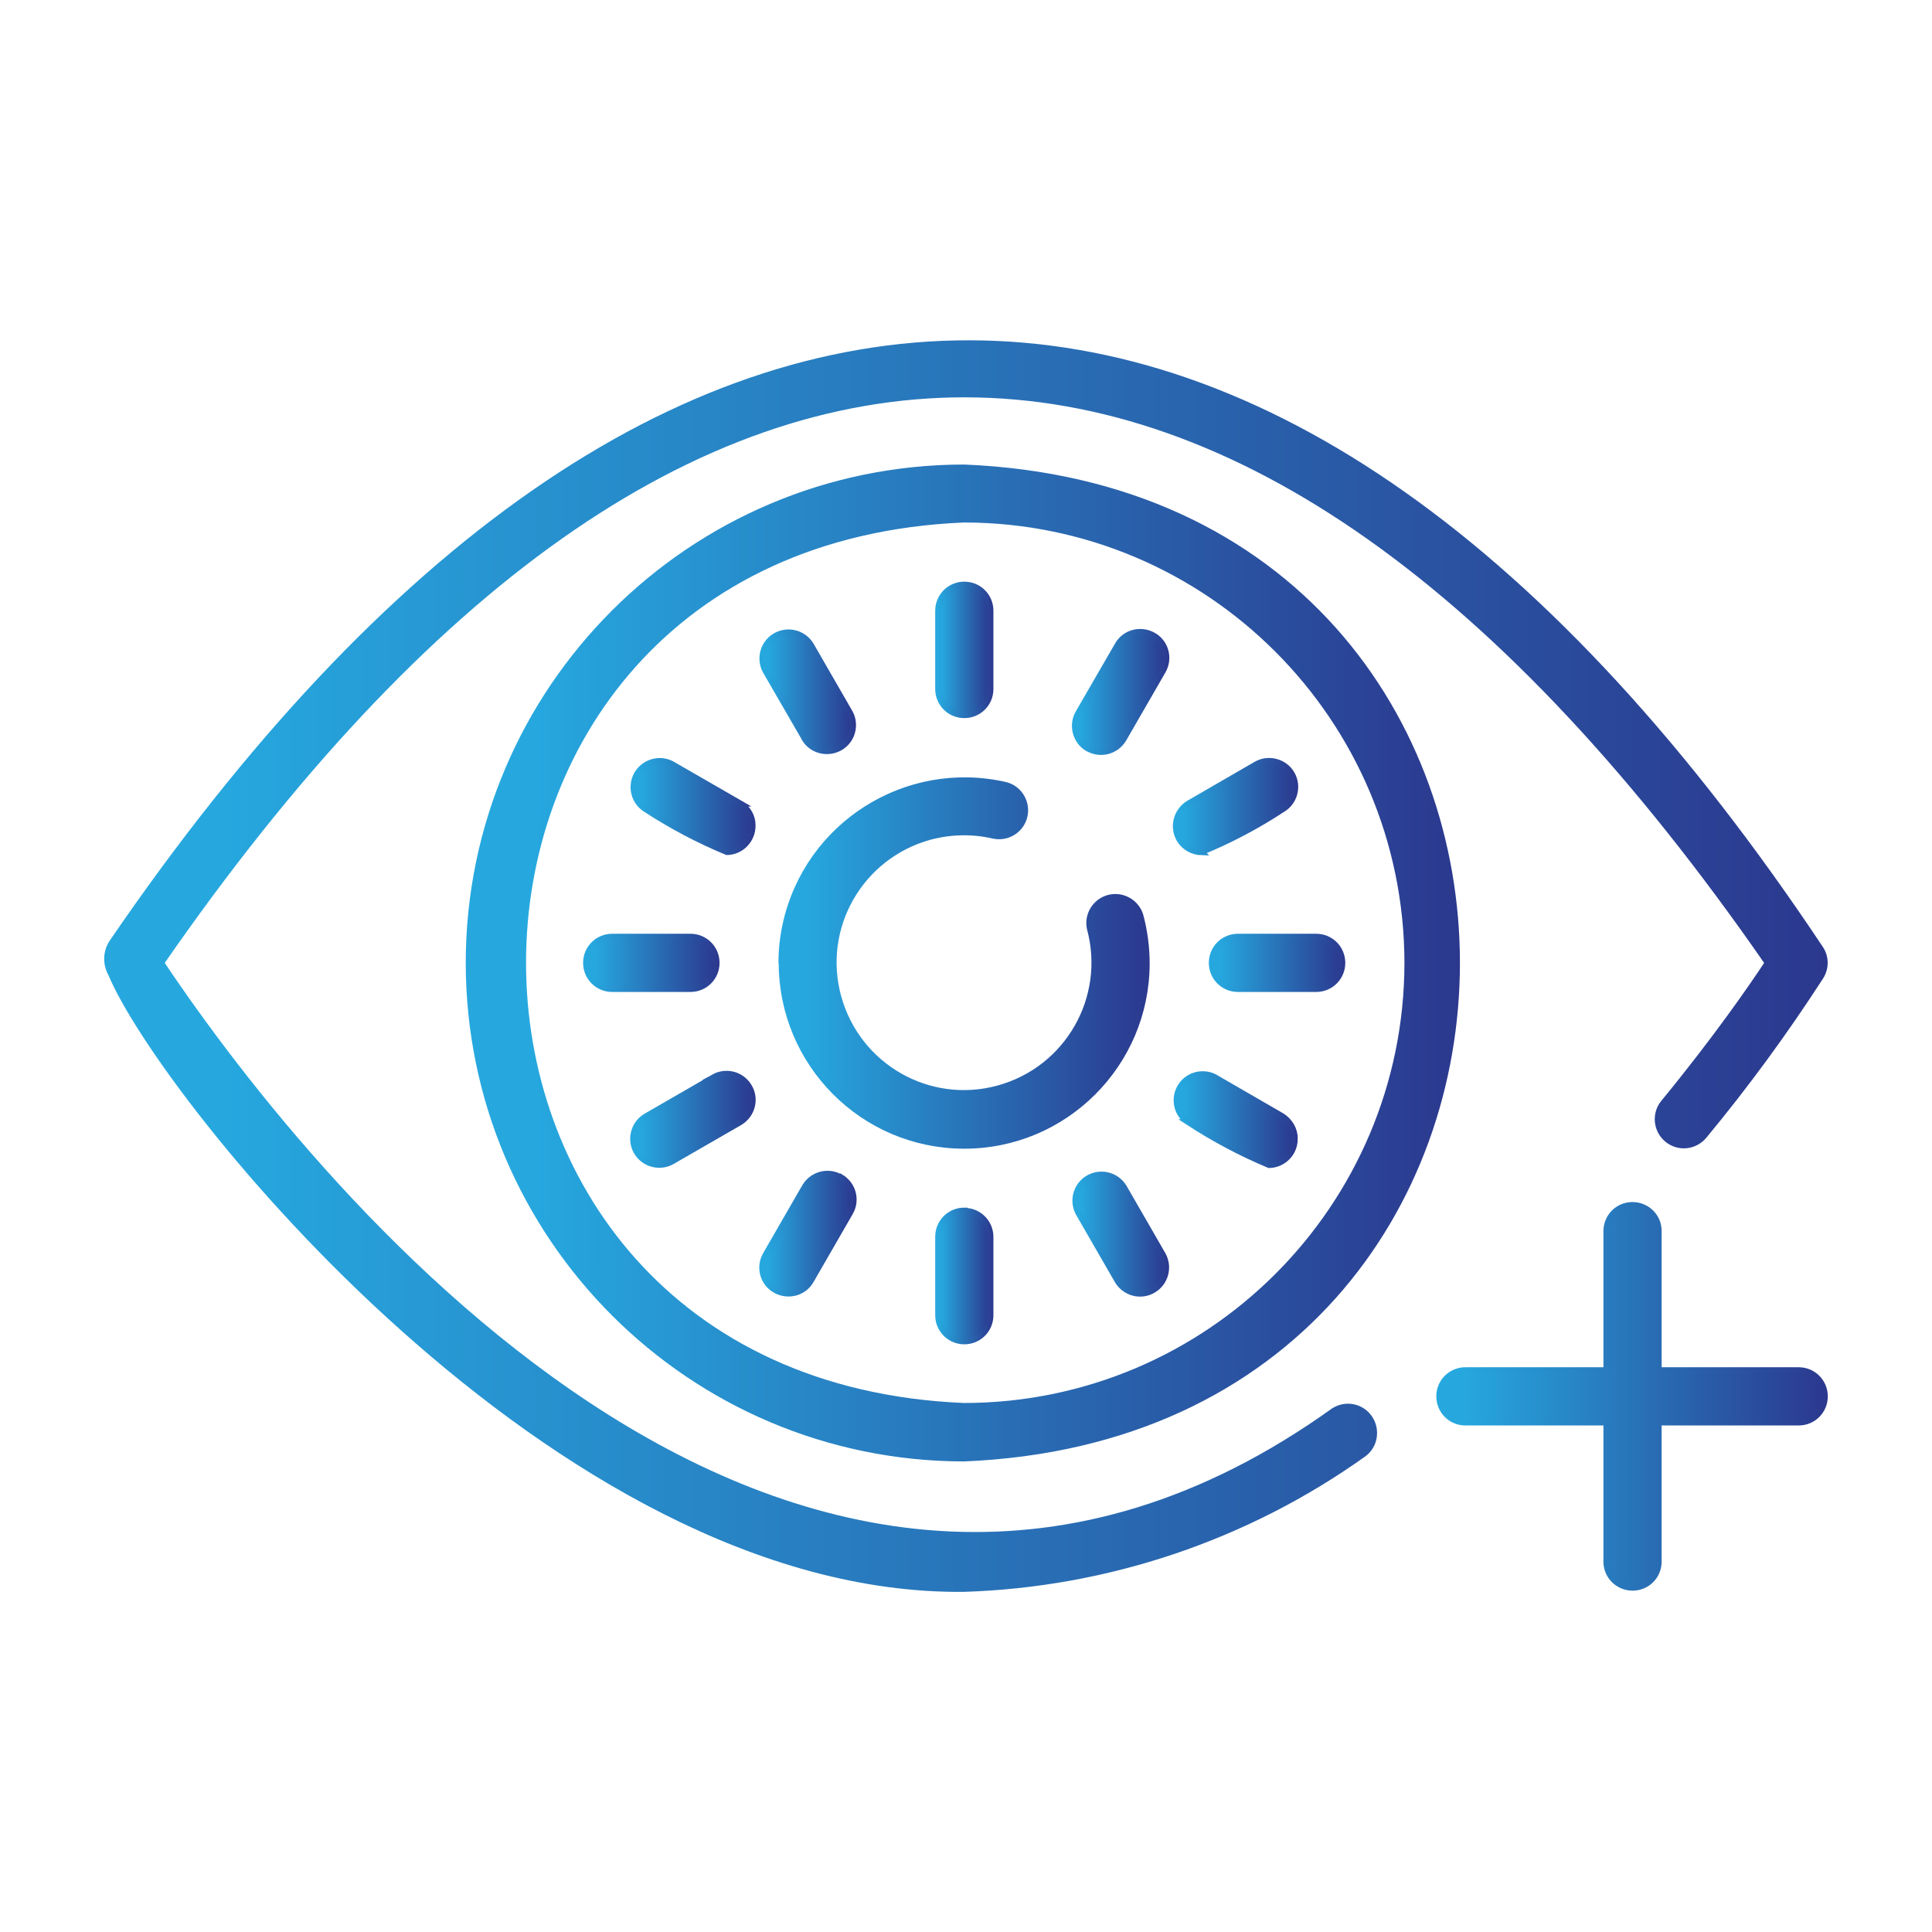 <svg xmlns="http://www.w3.org/2000/svg" xmlns:xlink="http://www.w3.org/1999/xlink" id="Layer_1" width="80" height="80" viewBox="0 0 80 80"><defs><style>      .cls-1 {        fill: url(#linear-gradient-31);        stroke: url(#linear-gradient-32);      }      .cls-1, .cls-2, .cls-3, .cls-4, .cls-5, .cls-6, .cls-7, .cls-8, .cls-9, .cls-10, .cls-11, .cls-12, .cls-13, .cls-14, .cls-15, .cls-16 {        stroke-miterlimit: 10;        stroke-width: .25px;      }      .cls-2 {        fill: url(#linear-gradient-23);        stroke: url(#linear-gradient-24);      }      .cls-3 {        fill: url(#linear-gradient-19);        stroke: url(#linear-gradient-20);      }      .cls-4 {        fill: url(#linear-gradient-11);        stroke: url(#linear-gradient-12);      }      .cls-5 {        fill: url(#linear-gradient-17);        stroke: url(#linear-gradient-18);      }      .cls-6 {        fill: url(#linear-gradient-5);        stroke: url(#linear-gradient-6);      }      .cls-7 {        fill: url(#linear-gradient-21);        stroke: url(#linear-gradient-22);      }      .cls-8 {        fill: url(#linear-gradient-7);        stroke: url(#linear-gradient-8);      }      .cls-9 {        fill: url(#linear-gradient-27);        stroke: url(#linear-gradient-28);      }      .cls-10 {        fill: url(#linear-gradient-25);        stroke: url(#linear-gradient-26);      }      .cls-11 {        fill: url(#linear-gradient-15);        stroke: url(#linear-gradient-16);      }      .cls-12 {        fill: url(#linear-gradient);        stroke: url(#linear-gradient-2);      }      .cls-13 {        fill: url(#linear-gradient-13);        stroke: url(#linear-gradient-14);      }      .cls-14 {        fill: url(#linear-gradient-9);        stroke: url(#linear-gradient-10);      }      .cls-15 {        fill: url(#linear-gradient-3);        stroke: url(#linear-gradient-4);      }      .cls-16 {        fill: url(#linear-gradient-29);        stroke: url(#linear-gradient-30);      }    </style><linearGradient id="linear-gradient" x1="4.44" y1="40" x2="75.56" y2="40" gradientUnits="userSpaceOnUse"><stop offset=".06" stop-color="#26a8df"></stop><stop offset="1" stop-color="#2b388e"></stop></linearGradient><linearGradient id="linear-gradient-2" x1="4.32" x2="75.68" xlink:href="#linear-gradient"></linearGradient><linearGradient id="linear-gradient-3" x1="19.41" y1="39.88" x2="60.33" y2="39.88" xlink:href="#linear-gradient"></linearGradient><linearGradient id="linear-gradient-4" x1="19.29" y1="39.88" x2="60.46" y2="39.88" xlink:href="#linear-gradient"></linearGradient><linearGradient id="linear-gradient-5" x1="32.37" y1="39.88" x2="47.48" y2="39.88" xlink:href="#linear-gradient"></linearGradient><linearGradient id="linear-gradient-6" x1="32.24" y1="39.88" x2="47.61" y2="39.88" xlink:href="#linear-gradient"></linearGradient><linearGradient id="linear-gradient-7" x1="38.85" y1="26.91" x2="41.01" y2="26.91" xlink:href="#linear-gradient"></linearGradient><linearGradient id="linear-gradient-8" x1="38.72" y1="26.91" x2="41.13" y2="26.91" xlink:href="#linear-gradient"></linearGradient><linearGradient id="linear-gradient-9" x1="38.84" y1="52.83" x2="41.01" y2="52.83" xlink:href="#linear-gradient"></linearGradient><linearGradient id="linear-gradient-10" x1="38.72" y1="52.83" x2="41.13" y2="52.83" xlink:href="#linear-gradient"></linearGradient><linearGradient id="linear-gradient-11" x1="24.27" y1="39.87" x2="29.67" y2="39.87" xlink:href="#linear-gradient"></linearGradient><linearGradient id="linear-gradient-12" x1="24.15" y1="39.87" x2="29.79" y2="39.87" xlink:href="#linear-gradient"></linearGradient><linearGradient id="linear-gradient-13" x1="50.18" y1="39.87" x2="55.58" y2="39.87" xlink:href="#linear-gradient"></linearGradient><linearGradient id="linear-gradient-14" x1="50.06" y1="39.87" x2="55.71" y2="39.87" xlink:href="#linear-gradient"></linearGradient><linearGradient id="linear-gradient-15" x1="31.58" y1="28.65" x2="35.32" y2="28.65" xlink:href="#linear-gradient"></linearGradient><linearGradient id="linear-gradient-16" x1="31.45" y1="28.65" x2="35.45" y2="28.65" xlink:href="#linear-gradient"></linearGradient><linearGradient id="linear-gradient-17" x1="44.53" y1="51.1" x2="48.29" y2="51.1" xlink:href="#linear-gradient"></linearGradient><linearGradient id="linear-gradient-18" x1="44.41" y1="51.1" x2="48.41" y2="51.1" xlink:href="#linear-gradient"></linearGradient><linearGradient id="linear-gradient-19" x1="26.22" y1="46.35" x2="31.17" y2="46.35" xlink:href="#linear-gradient"></linearGradient><linearGradient id="linear-gradient-20" x1="26.1" y1="46.35" x2="31.3" y2="46.35" xlink:href="#linear-gradient"></linearGradient><linearGradient id="linear-gradient-21" x1="48.68" y1="33.39" x2="53.63" y2="33.39" xlink:href="#linear-gradient"></linearGradient><linearGradient id="linear-gradient-22" x1="48.55" y1="33.39" x2="53.75" y2="33.39" xlink:href="#linear-gradient"></linearGradient><linearGradient id="linear-gradient-23" x1="26.24" y1="33.4" x2="31.17" y2="33.4" xlink:href="#linear-gradient"></linearGradient><linearGradient id="linear-gradient-24" x1="26.11" y1="33.4" x2="31.29" y2="33.4" xlink:href="#linear-gradient"></linearGradient><linearGradient id="linear-gradient-25" x1="48.71" y1="46.36" x2="53.61" y2="46.36" xlink:href="#linear-gradient"></linearGradient><linearGradient id="linear-gradient-26" x1="48.58" y1="46.36" x2="53.73" y2="46.36" xlink:href="#linear-gradient"></linearGradient><linearGradient id="linear-gradient-27" x1="31.56" y1="51.09" x2="35.34" y2="51.09" xlink:href="#linear-gradient"></linearGradient><linearGradient id="linear-gradient-28" x1="31.43" y1="51.09" x2="35.46" y2="51.09" xlink:href="#linear-gradient"></linearGradient><linearGradient id="linear-gradient-29" x1="44.51" y1="28.65" x2="48.29" y2="28.65" xlink:href="#linear-gradient"></linearGradient><linearGradient id="linear-gradient-30" x1="44.39" y1="28.65" x2="48.42" y2="28.65" xlink:href="#linear-gradient"></linearGradient><linearGradient id="linear-gradient-31" x1="59.59" y1="57.82" x2="75.56" y2="57.82" xlink:href="#linear-gradient"></linearGradient><linearGradient id="linear-gradient-32" x1="59.46" y1="57.82" x2="75.68" y2="57.82" xlink:href="#linear-gradient"></linearGradient></defs><g id="Layer_2"><g id="Layer_1-2"><g id="ophhalmology"><path class="cls-12" d="M55.26,58.4c-21.98,15.79-42.06-8.77-48.59-18.53,21.8-31.47,44.84-31.31,66.53,0-.65.99-2.15,3.16-4.31,5.79-.38.46-.31,1.14.15,1.52.46.38,1.14.31,1.52-.15,1.74-2.1,3.35-4.3,4.83-6.59.22-.35.22-.79,0-1.14C53.1,5.8,27.23,6.01,4.66,39c-.28.4-.29.92-.05,1.34,2.09,5,18.39,25.63,35.31,25.45,5.94-.19,11.69-2.13,16.52-5.57.49-.34.6-1.02.26-1.51-.33-.47-.96-.6-1.45-.3h0Z"></path><path class="cls-15" d="M19.41,39.87c.01,11.33,9.19,20.51,20.51,20.52,27.21-1.13,27.21-39.91,0-41.03-11.32.01-20.5,9.19-20.51,20.51h0ZM58.28,39.87c-.01,10.13-8.22,18.34-18.36,18.35-24.35-1.01-24.35-35.7,0-36.71,10.13.01,18.34,8.22,18.36,18.35h0Z"></path><path class="cls-6" d="M32.37,39.87c0,4.17,3.37,7.56,7.54,7.57s7.56-3.37,7.57-7.54c0-.68-.09-1.36-.27-2.02-.19-.56-.8-.87-1.37-.68-.52.18-.82.71-.71,1.24.78,2.88-.91,5.84-3.79,6.63s-5.84-.91-6.63-3.79.91-5.84,3.79-6.63c.86-.23,1.76-.25,2.63-.05.58.13,1.16-.23,1.29-.81.13-.58-.23-1.16-.81-1.29-4.09-.92-8.15,1.65-9.07,5.74-.12.53-.18,1.08-.18,1.62h0Z"></path><path class="cls-8" d="M38.85,25.29v3.24c0,.6.48,1.08,1.08,1.08.6,0,1.08-.48,1.08-1.08v-3.24c0-.6-.48-1.08-1.08-1.08-.6,0-1.08.48-1.08,1.08h0Z"></path><path class="cls-14" d="M39.93,50.13c-.6,0-1.08.48-1.08,1.08h0v3.25c0,.6.48,1.08,1.08,1.08.6,0,1.08-.48,1.08-1.08v-3.24c0-.6-.48-1.08-1.08-1.08h0,0Z"></path><path class="cls-4" d="M29.67,39.87c0-.6-.48-1.08-1.08-1.08h-3.24c-.6,0-1.08.48-1.08,1.08s.48,1.08,1.08,1.08h3.24c.6,0,1.08-.48,1.08-1.08h0Z"></path><path class="cls-13" d="M50.18,39.87c0,.6.48,1.08,1.08,1.08h3.24c.6,0,1.08-.48,1.08-1.08s-.48-1.08-1.08-1.08h-3.24c-.6,0-1.08.48-1.08,1.08h0Z"></path><path class="cls-11" d="M33.32,30.59c.31.51.98.66,1.49.35.49-.3.65-.93.38-1.43l-1.62-2.81c-.32-.51-.98-.66-1.49-.35-.48.3-.65.92-.38,1.43l1.62,2.8Z"></path><path class="cls-5" d="M46.53,49.15c-.32-.51-.98-.66-1.49-.35-.48.3-.65.92-.38,1.43l1.62,2.81c.31.51.97.68,1.48.37.5-.3.67-.94.39-1.45l-1.62-2.81Z"></path><path class="cls-3" d="M29.57,44.6l-2.81,1.62c-.52.3-.69.96-.4,1.47.3.52.96.69,1.47.4l2.81-1.62c.51-.31.68-.97.37-1.48-.3-.5-.94-.67-1.45-.39Z"></path><path class="cls-7" d="M49.75,35.28c1.17-.48,2.29-1.07,3.34-1.76.52-.3.69-.96.4-1.47s-.96-.69-1.47-.4l-2.8,1.62c-.51.31-.68.97-.38,1.49.19.32.54.52.92.53h0Z"></path><path class="cls-2" d="M30.65,33.27l-2.81-1.62c-.52-.29-1.18-.1-1.47.42-.28.51-.11,1.15.39,1.45,1.06.69,2.18,1.28,3.34,1.76.6-.01,1.07-.51,1.06-1.11,0-.37-.2-.71-.52-.9h0Z"></path><path class="cls-10" d="M49.21,46.47c1.06.69,2.17,1.28,3.34,1.77.6-.01,1.08-.51,1.06-1.11,0-.37-.21-.71-.52-.91l-2.8-1.62c-.53-.27-1.18-.06-1.45.47-.25.49-.09,1.1.38,1.4h0Z"></path><path class="cls-9" d="M34.8,48.75c-.51-.3-1.17-.12-1.47.39,0,0,0,0,0,0l-1.62,2.81c-.3.52-.12,1.18.4,1.47s1.18.12,1.47-.4l1.62-2.81c.3-.52.12-1.17-.39-1.47,0,0,0,0,0,0Z"></path><path class="cls-16" d="M45.05,30.99c.52.3,1.18.12,1.48-.4l1.62-2.81c.3-.52.12-1.18-.4-1.47s-1.18-.12-1.47.4l-1.62,2.8c-.3.51-.13,1.18.38,1.48,0,0,0,0,.01,0h0Z"></path><path class="cls-1" d="M74.48,56.74h-5.8v-5.8c-.02-.6-.52-1.06-1.12-1.04-.57.02-1.02.47-1.04,1.04v5.8h-5.8c-.6-.02-1.1.44-1.12,1.04s.44,1.1,1.04,1.12c.03,0,.05,0,.08,0h5.8v5.8c.02.6.52,1.06,1.12,1.04.57-.02,1.02-.47,1.04-1.04v-5.8h5.8c.6,0,1.08-.48,1.08-1.08,0-.6-.48-1.08-1.08-1.08h0Z"></path></g></g></g></svg>